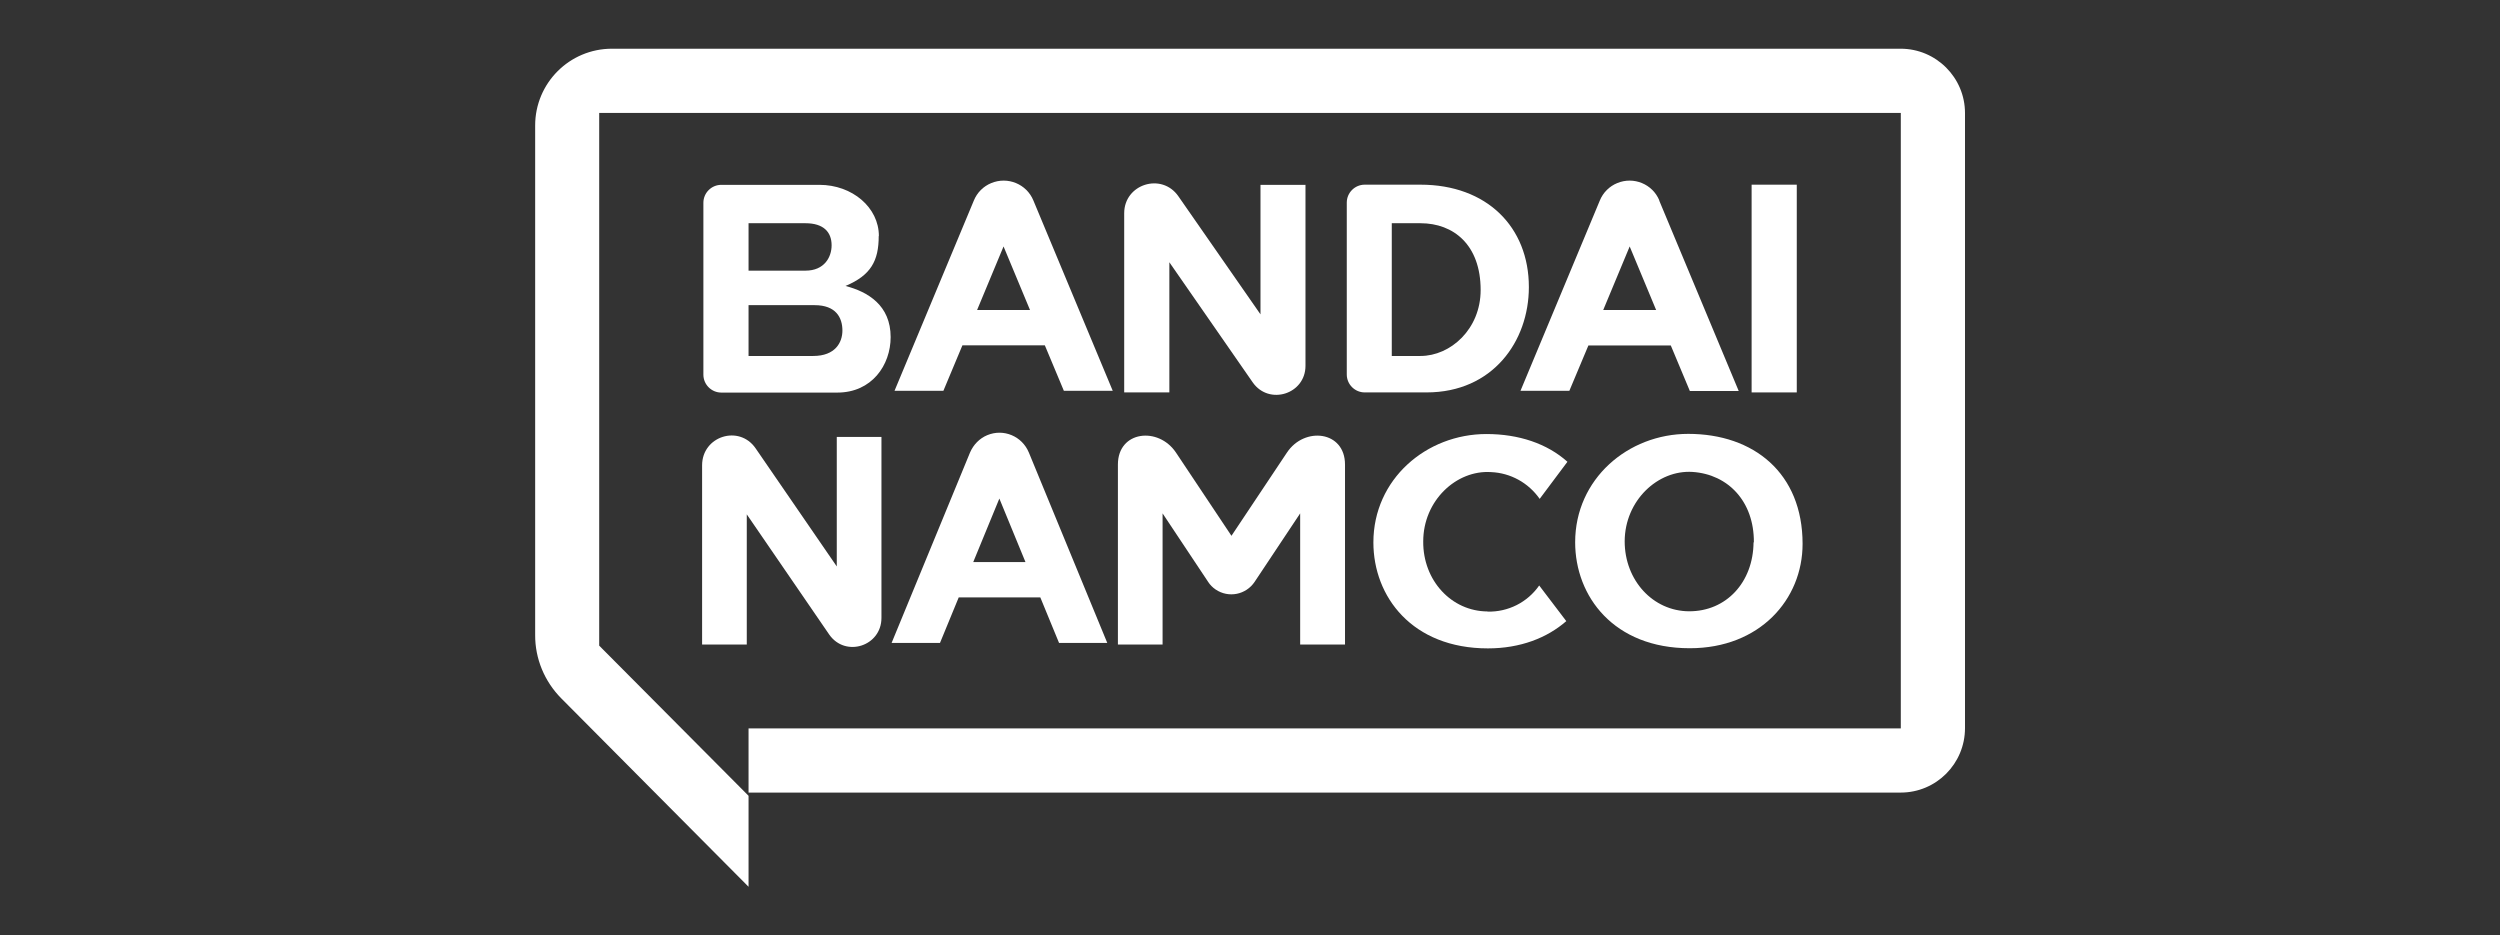 <?xml version="1.0" encoding="UTF-8"?>
<svg xmlns="http://www.w3.org/2000/svg" id="Layer_1" viewBox="0 0 155 58">
  <rect x="0" y="0" width="155" height="58" fill="#333333" stroke="none"/>
  <path d="M121.83,7.01v38.13c0,2.21-1.78,4-3.99,4H46.41v-3.98h71.44V7H37.15v33.03l9.26,9.31v5.64l-11.61-11.68c-1.04-1.05-1.63-2.46-1.62-3.94V7.78c0-2.63,2.13-4.76,4.76-4.76h79.9c2.2,0,3.99,1.79,3.99,3.99h0Z" style="fill:#fff;"></path>
  <rect x="108.6" y="11.45" width="2.8" height="12.88" style="fill:#fff;"></rect>
  <path d="M64.07,12.43c-.42-1.02-1.59-1.5-2.61-1.08-.49.2-.88.59-1.08,1.08l-4.92,11.8h3.03l1.18-2.82h5.11l1.18,2.82h3.03l-4.92-11.8ZM60.58,19.22l1.64-3.94,1.64,3.94h-3.29Z" style="fill:#fff;"></path>
  <path d="M63.79,28.06c-.42-1.02-1.57-1.5-2.58-1.08-.48.2-.86.59-1.07,1.08l-4.86,11.8h3l1.16-2.82h5.06l1.16,2.82h2.99l-4.86-11.8ZM60.34,34.85l1.62-3.94,1.62,3.94h-3.25Z" style="fill:#fff;"></path>
  <path d="M102.88,12.43c-.42-1.02-1.59-1.5-2.61-1.08-.49.2-.88.59-1.08,1.08l-4.92,11.8h3.03l1.18-2.81h5.11l1.18,2.82h3.03l-4.93-11.81ZM99.4,19.22l1.64-3.94,1.64,3.94h-3.28Z" style="fill:#fff;"></path>
  <path d="M54.65,27.08v11.23c0,1.76-2.24,2.47-3.24,1.03l-5.11-7.45v8.07h-2.77v-11.11c0-1.81,2.3-2.54,3.32-1.05l5.03,7.32v-8.03h2.77Z" style="fill:#fff;"></path>
  <path d="M80.94,11.45v11.23c0,1.76-2.26,2.47-3.27,1.03l-5.17-7.45v8.07h-2.8v-11.11c0-1.81,2.33-2.54,3.36-1.05l5.09,7.32v-8.03h2.8Z" style="fill:#fff;"></path>
  <path d="M104.76,40.19c-4.7,0-7.1-3.21-7.1-6.57,0-3.92,3.27-6.72,7.01-6.72,4.06,0,7.09,2.43,7.09,6.82,0,3.45-2.66,6.47-6.99,6.47h0ZM108.74,33.63c.02-2.52-1.58-4.22-3.8-4.37-2.15-.14-4.2,1.77-4.21,4.3,0,2.43,1.76,4.33,3.99,4.34,2.3.01,3.98-1.79,4-4.28h0Z" style="fill:#fff;"></path>
  <path d="M92.23,37.91c-2.24-.01-4.01-1.92-3.99-4.34,0-2.54,2.06-4.44,4.2-4.3,1.21.05,2.32.66,3.02,1.66l1.72-2.3c-1.26-1.13-3.02-1.72-5.02-1.72-3.73,0-7.01,2.8-7.01,6.72,0,3.36,2.4,6.57,7.1,6.57,2.01,0,3.67-.65,4.86-1.69l-1.68-2.21c-.73,1.05-1.93,1.65-3.2,1.62Z" style="fill:#fff;"></path>
  <path d="M83.38,39.96h-2.77v-8.13l-2.82,4.24c-.54.81-1.62,1.02-2.42.48-.19-.13-.35-.29-.47-.48l-2.82-4.24v8.13h-2.77v-11.16c0-2.09,2.51-2.37,3.6-.74l3.44,5.16,3.44-5.16c1.08-1.63,3.6-1.35,3.6.74v11.16Z" style="fill:#fff;"></path>
  <path d="M88.07,11.45h-3.46c-.61,0-1.11.5-1.11,1.11v10.66c0,.61.5,1.11,1.11,1.11h3.84c4.1,0,6.34-3.17,6.34-6.53,0-3.73-2.61-6.35-6.72-6.35ZM88.07,22.07h-1.78v-8.23h1.78c2.05,0,3.73,1.34,3.73,4.14,0,2.43-1.87,4.09-3.73,4.09Z" style="fill:#fff;"></path>
  <path d="M54.49,14.63c0-1.76-1.64-3.17-3.69-3.17h-6.08c-.61,0-1.11.5-1.11,1.11h0v10.66c0,.61.5,1.11,1.11,1.11h7.2c2.13,0,3.3-1.7,3.3-3.44,0-1.97-1.41-2.81-2.8-3.17,1.57-.66,2.06-1.55,2.06-3.09ZM49.94,13.84c1.1,0,1.62.53,1.62,1.37,0,.72-.44,1.57-1.62,1.57h-3.53v-2.94h3.53ZM52.23,20.49c0,.74-.44,1.58-1.81,1.58h-4.01v-3.15h4.1c1.31,0,1.72.76,1.72,1.58Z" style="fill:#fff;"></path>
</svg>
